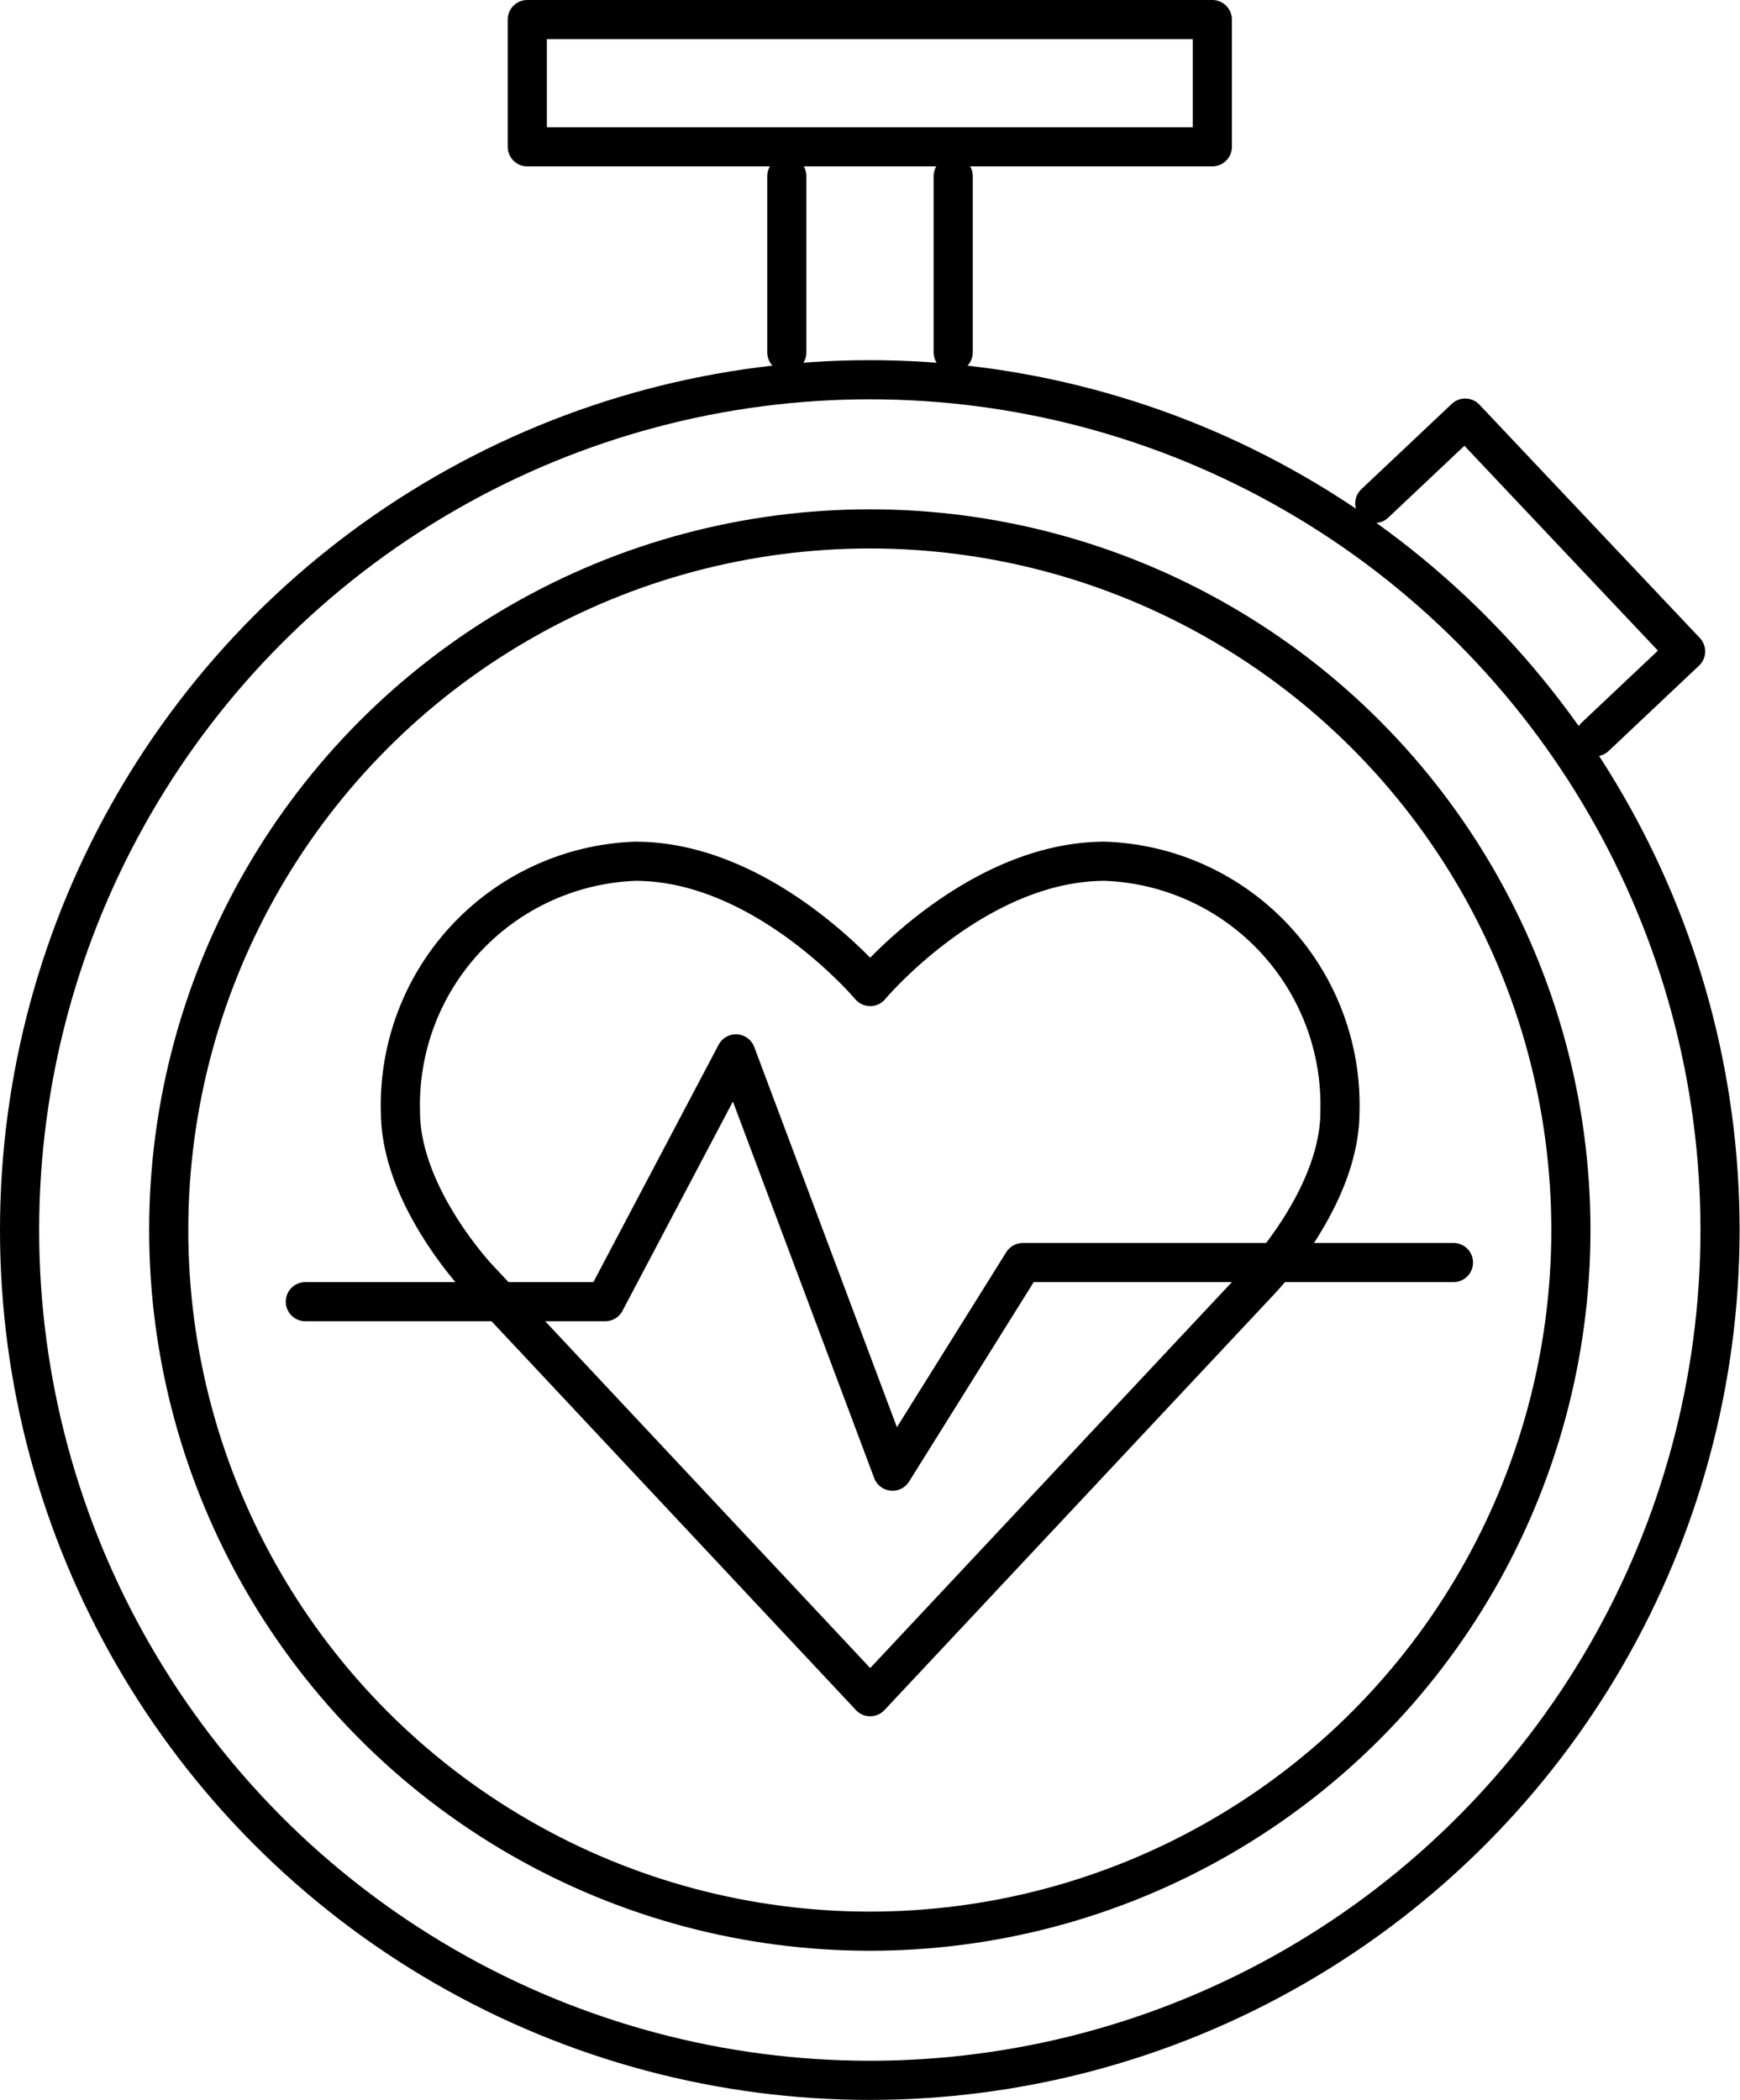 <svg id="Layer_1" data-name="Layer 1" xmlns="http://www.w3.org/2000/svg" viewBox="0 0 44.45 53.65"><defs><style>.cls-1{fill:none;stroke:#000;stroke-linecap:round;stroke-linejoin:round;}</style></defs><title>OH icons</title><circle class="cls-1" cx="22.22" cy="31.42" r="17.91"/><circle class="cls-1" cx="22.22" cy="31.42" r="21.72"/><rect class="cls-1" x="13.47" y="0.5" width="17.5" height="3.25"/><line class="cls-1" x1="20.1" y1="9" x2="20.1" y2="4.5"/><line class="cls-1" x1="24.35" y1="9" x2="24.35" y2="4.5"/><polyline class="cls-1" points="35.12 12.86 37.43 10.68 43.06 16.64 40.75 18.82"/><path class="cls-1" d="M22.23,25.2s-2.69-3.2-6-3.2a6.23,6.23,0,0,0-6,6.4c0,2.17,2,4.27,2,4.27l10,10.67,10-10.67s2-2.1,2-4.27a6.23,6.23,0,0,0-6-6.4C24.91,22,22.23,25.2,22.23,25.2Z"/><polyline class="cls-1" points="7.8 33.25 15.46 33.25 18.8 26.92 22.8 37.58 26.13 32.25 37.13 32.25"/></svg>